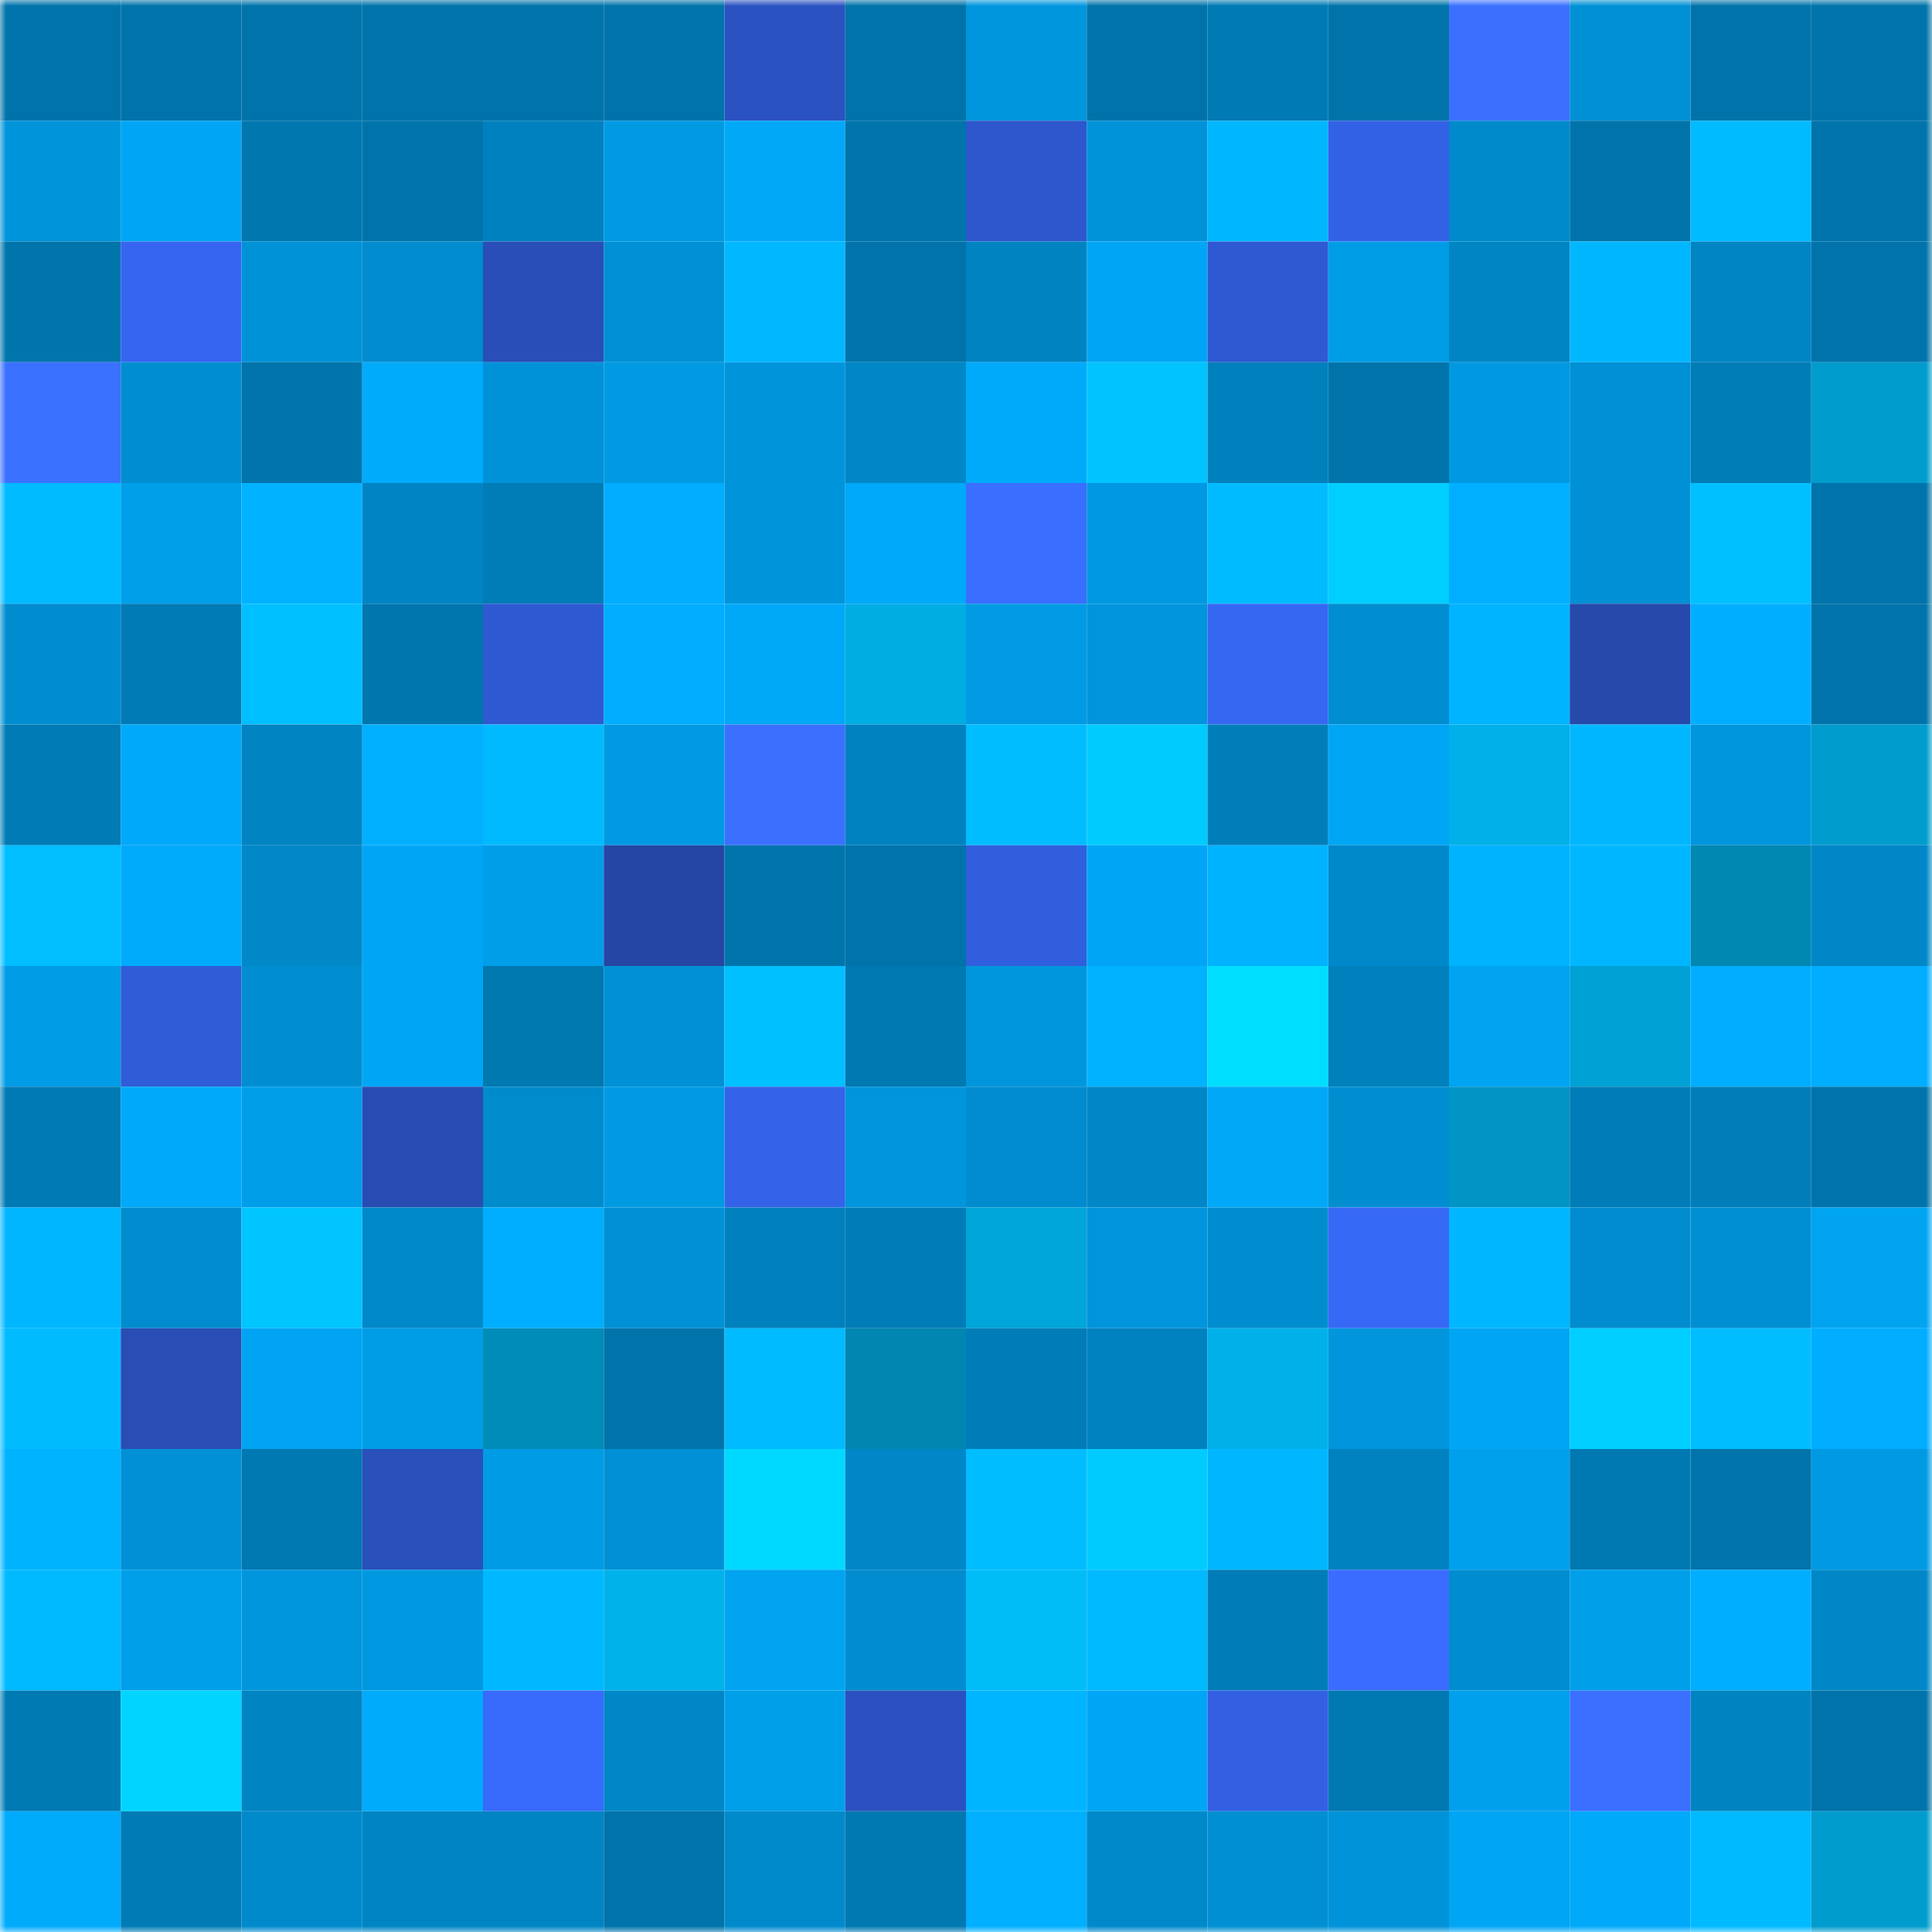 <svg viewBox="0 0 160 160" fill="none" role="img" xmlns="http://www.w3.org/2000/svg" width="240" height="240" name="ens%2Csuperultrart.eth"><title>ens,superultrart.eth</title><mask id="1025532960" mask-type="alpha" maskUnits="userSpaceOnUse" x="0" y="0" width="160" height="160"><rect width="160" height="160" fill="#FFFFFF"></rect></mask><g mask="url(#1025532960)"><rect x="0" y="0" width="10" height="10" fill="#0074aa"></rect><rect x="10" y="0" width="10" height="10" fill="#0074aa"></rect><rect x="20" y="0" width="10" height="10" fill="#0074aa"></rect><rect x="30" y="0" width="10" height="10" fill="#0074aa"></rect><rect x="40" y="0" width="10" height="10" fill="#0074aa"></rect><rect x="50" y="0" width="10" height="10" fill="#0074aa"></rect><rect x="60" y="0" width="10" height="10" fill="#2b52c1"></rect><rect x="70" y="0" width="10" height="10" fill="#0074aa"></rect><rect x="80" y="0" width="10" height="10" fill="#0096dd"></rect><rect x="90" y="0" width="10" height="10" fill="#0074aa"></rect><rect x="100" y="0" width="10" height="10" fill="#007ab4"></rect><rect x="110" y="0" width="10" height="10" fill="#0074aa"></rect><rect x="120" y="0" width="10" height="10" fill="#3b70ff"></rect><rect x="130" y="0" width="10" height="10" fill="#0090d5"></rect><rect x="140" y="0" width="10" height="10" fill="#0074aa"></rect><rect x="150" y="0" width="10" height="10" fill="#0074aa"></rect><rect x="0" y="10" width="10" height="10" fill="#0094da"></rect><rect x="10" y="10" width="10" height="10" fill="#00a6f5"></rect><rect x="20" y="10" width="10" height="10" fill="#0077af"></rect><rect x="30" y="10" width="10" height="10" fill="#0074aa"></rect><rect x="40" y="10" width="10" height="10" fill="#0081bf"></rect><rect x="50" y="10" width="10" height="10" fill="#009ae3"></rect><rect x="60" y="10" width="10" height="10" fill="#00a8f7"></rect><rect x="70" y="10" width="10" height="10" fill="#0074aa"></rect><rect x="80" y="10" width="10" height="10" fill="#2e57cd"></rect><rect x="90" y="10" width="10" height="10" fill="#0093d9"></rect><rect x="100" y="10" width="10" height="10" fill="#00b7ff"></rect><rect x="110" y="10" width="10" height="10" fill="#3361e6"></rect><rect x="120" y="10" width="10" height="10" fill="#008acb"></rect><rect x="130" y="10" width="10" height="10" fill="#0074aa"></rect><rect x="140" y="10" width="10" height="10" fill="#00bbff"></rect><rect x="150" y="10" width="10" height="10" fill="#0074aa"></rect><rect x="0" y="20" width="10" height="10" fill="#0075ac"></rect><rect x="10" y="20" width="10" height="10" fill="#3666f0"></rect><rect x="20" y="20" width="10" height="10" fill="#0092d7"></rect><rect x="30" y="20" width="10" height="10" fill="#008cce"></rect><rect x="40" y="20" width="10" height="10" fill="#294eb8"></rect><rect x="50" y="20" width="10" height="10" fill="#0090d5"></rect><rect x="60" y="20" width="10" height="10" fill="#00b8ff"></rect><rect x="70" y="20" width="10" height="10" fill="#0074aa"></rect><rect x="80" y="20" width="10" height="10" fill="#0083c1"></rect><rect x="90" y="20" width="10" height="10" fill="#00a6f5"></rect><rect x="100" y="20" width="10" height="10" fill="#2f59d2"></rect><rect x="110" y="20" width="10" height="10" fill="#009de7"></rect><rect x="120" y="20" width="10" height="10" fill="#0085c4"></rect><rect x="130" y="20" width="10" height="10" fill="#00b7ff"></rect><rect x="140" y="20" width="10" height="10" fill="#0085c4"></rect><rect x="150" y="20" width="10" height="10" fill="#0074aa"></rect><rect x="0" y="30" width="10" height="10" fill="#3b71ff"></rect><rect x="10" y="30" width="10" height="10" fill="#008ed1"></rect><rect x="20" y="30" width="10" height="10" fill="#0074ab"></rect><rect x="30" y="30" width="10" height="10" fill="#00abfc"></rect><rect x="40" y="30" width="10" height="10" fill="#0092d8"></rect><rect x="50" y="30" width="10" height="10" fill="#009ae3"></rect><rect x="60" y="30" width="10" height="10" fill="#0094db"></rect><rect x="70" y="30" width="10" height="10" fill="#0087c7"></rect><rect x="80" y="30" width="10" height="10" fill="#00aafb"></rect><rect x="90" y="30" width="10" height="10" fill="#00c3ff"></rect><rect x="100" y="30" width="10" height="10" fill="#0080bd"></rect><rect x="110" y="30" width="10" height="10" fill="#0074aa"></rect><rect x="120" y="30" width="10" height="10" fill="#0099e1"></rect><rect x="130" y="30" width="10" height="10" fill="#0090d5"></rect><rect x="140" y="30" width="10" height="10" fill="#007cb7"></rect><rect x="150" y="30" width="10" height="10" fill="#009ccd"></rect><rect x="0" y="40" width="10" height="10" fill="#00bbff"></rect><rect x="10" y="40" width="10" height="10" fill="#009fea"></rect><rect x="20" y="40" width="10" height="10" fill="#00b2ff"></rect><rect x="30" y="40" width="10" height="10" fill="#0084c3"></rect><rect x="40" y="40" width="10" height="10" fill="#007cb7"></rect><rect x="50" y="40" width="10" height="10" fill="#00adff"></rect><rect x="60" y="40" width="10" height="10" fill="#0095db"></rect><rect x="70" y="40" width="10" height="10" fill="#00a9f9"></rect><rect x="80" y="40" width="10" height="10" fill="#3a6eff"></rect><rect x="90" y="40" width="10" height="10" fill="#0098e0"></rect><rect x="100" y="40" width="10" height="10" fill="#00bbff"></rect><rect x="110" y="40" width="10" height="10" fill="#00ceff"></rect><rect x="120" y="40" width="10" height="10" fill="#00afff"></rect><rect x="130" y="40" width="10" height="10" fill="#0090d5"></rect><rect x="140" y="40" width="10" height="10" fill="#00c0ff"></rect><rect x="150" y="40" width="10" height="10" fill="#0074aa"></rect><rect x="0" y="50" width="10" height="10" fill="#008dd0"></rect><rect x="10" y="50" width="10" height="10" fill="#007bb5"></rect><rect x="20" y="50" width="10" height="10" fill="#00bfff"></rect><rect x="30" y="50" width="10" height="10" fill="#0076ae"></rect><rect x="40" y="50" width="10" height="10" fill="#2f59d1"></rect><rect x="50" y="50" width="10" height="10" fill="#00adff"></rect><rect x="60" y="50" width="10" height="10" fill="#00a8f8"></rect><rect x="70" y="50" width="10" height="10" fill="#00ade3"></rect><rect x="80" y="50" width="10" height="10" fill="#009be4"></rect><rect x="90" y="50" width="10" height="10" fill="#0095dc"></rect><rect x="100" y="50" width="10" height="10" fill="#3667f3"></rect><rect x="110" y="50" width="10" height="10" fill="#008ed1"></rect><rect x="120" y="50" width="10" height="10" fill="#00b4ff"></rect><rect x="130" y="50" width="10" height="10" fill="#2649ab"></rect><rect x="140" y="50" width="10" height="10" fill="#00aeff"></rect><rect x="150" y="50" width="10" height="10" fill="#0074aa"></rect><rect x="0" y="60" width="10" height="10" fill="#007bb5"></rect><rect x="10" y="60" width="10" height="10" fill="#00a9f9"></rect><rect x="20" y="60" width="10" height="10" fill="#0084c2"></rect><rect x="30" y="60" width="10" height="10" fill="#00b0ff"></rect><rect x="40" y="60" width="10" height="10" fill="#00baff"></rect><rect x="50" y="60" width="10" height="10" fill="#009ae3"></rect><rect x="60" y="60" width="10" height="10" fill="#3b70ff"></rect><rect x="70" y="60" width="10" height="10" fill="#0082c0"></rect><rect x="80" y="60" width="10" height="10" fill="#00bdff"></rect><rect x="90" y="60" width="10" height="10" fill="#00cbff"></rect><rect x="100" y="60" width="10" height="10" fill="#007eba"></rect><rect x="110" y="60" width="10" height="10" fill="#00a6f5"></rect><rect x="120" y="60" width="10" height="10" fill="#00b0e8"></rect><rect x="130" y="60" width="10" height="10" fill="#00b7ff"></rect><rect x="140" y="60" width="10" height="10" fill="#0096dd"></rect><rect x="150" y="60" width="10" height="10" fill="#009ccd"></rect><rect x="0" y="70" width="10" height="10" fill="#00beff"></rect><rect x="10" y="70" width="10" height="10" fill="#00abfc"></rect><rect x="20" y="70" width="10" height="10" fill="#0088c9"></rect><rect x="30" y="70" width="10" height="10" fill="#00a6f5"></rect><rect x="40" y="70" width="10" height="10" fill="#009ee9"></rect><rect x="50" y="70" width="10" height="10" fill="#2546a4"></rect><rect x="60" y="70" width="10" height="10" fill="#0075ac"></rect><rect x="70" y="70" width="10" height="10" fill="#0074aa"></rect><rect x="80" y="70" width="10" height="10" fill="#315edd"></rect><rect x="90" y="70" width="10" height="10" fill="#00a6f5"></rect><rect x="100" y="70" width="10" height="10" fill="#00b3ff"></rect><rect x="110" y="70" width="10" height="10" fill="#0089ca"></rect><rect x="120" y="70" width="10" height="10" fill="#00b3ff"></rect><rect x="130" y="70" width="10" height="10" fill="#00b7ff"></rect><rect x="140" y="70" width="10" height="10" fill="#0088b2"></rect><rect x="150" y="70" width="10" height="10" fill="#0087c7"></rect><rect x="0" y="80" width="10" height="10" fill="#009ce6"></rect><rect x="10" y="80" width="10" height="10" fill="#305cd8"></rect><rect x="20" y="80" width="10" height="10" fill="#008ed1"></rect><rect x="30" y="80" width="10" height="10" fill="#00a6f5"></rect><rect x="40" y="80" width="10" height="10" fill="#0078b0"></rect><rect x="50" y="80" width="10" height="10" fill="#0090d5"></rect><rect x="60" y="80" width="10" height="10" fill="#00c0ff"></rect><rect x="70" y="80" width="10" height="10" fill="#0078b1"></rect><rect x="80" y="80" width="10" height="10" fill="#0096dd"></rect><rect x="90" y="80" width="10" height="10" fill="#00b2ff"></rect><rect x="100" y="80" width="10" height="10" fill="#00deff"></rect><rect x="110" y="80" width="10" height="10" fill="#0080bc"></rect><rect x="120" y="80" width="10" height="10" fill="#00a4f1"></rect><rect x="130" y="80" width="10" height="10" fill="#00a1d4"></rect><rect x="140" y="80" width="10" height="10" fill="#00adff"></rect><rect x="150" y="80" width="10" height="10" fill="#00adff"></rect><rect x="0" y="90" width="10" height="10" fill="#007ab4"></rect><rect x="10" y="90" width="10" height="10" fill="#00a9f9"></rect><rect x="20" y="90" width="10" height="10" fill="#009ee9"></rect><rect x="30" y="90" width="10" height="10" fill="#284cb2"></rect><rect x="40" y="90" width="10" height="10" fill="#008bcd"></rect><rect x="50" y="90" width="10" height="10" fill="#009ae3"></rect><rect x="60" y="90" width="10" height="10" fill="#3463e9"></rect><rect x="70" y="90" width="10" height="10" fill="#0095dc"></rect><rect x="80" y="90" width="10" height="10" fill="#008cce"></rect><rect x="90" y="90" width="10" height="10" fill="#0087c7"></rect><rect x="100" y="90" width="10" height="10" fill="#00a8f7"></rect><rect x="110" y="90" width="10" height="10" fill="#008ed1"></rect><rect x="120" y="90" width="10" height="10" fill="#0095c4"></rect><rect x="130" y="90" width="10" height="10" fill="#007db8"></rect><rect x="140" y="90" width="10" height="10" fill="#007eba"></rect><rect x="150" y="90" width="10" height="10" fill="#0074aa"></rect><rect x="0" y="100" width="10" height="10" fill="#00b6ff"></rect><rect x="10" y="100" width="10" height="10" fill="#008cce"></rect><rect x="20" y="100" width="10" height="10" fill="#00c5ff"></rect><rect x="30" y="100" width="10" height="10" fill="#0089ca"></rect><rect x="40" y="100" width="10" height="10" fill="#00aeff"></rect><rect x="50" y="100" width="10" height="10" fill="#0090d5"></rect><rect x="60" y="100" width="10" height="10" fill="#0080bd"></rect><rect x="70" y="100" width="10" height="10" fill="#007db8"></rect><rect x="80" y="100" width="10" height="10" fill="#00a5d9"></rect><rect x="90" y="100" width="10" height="10" fill="#0095dc"></rect><rect x="100" y="100" width="10" height="10" fill="#008dd0"></rect><rect x="110" y="100" width="10" height="10" fill="#3769f7"></rect><rect x="120" y="100" width="10" height="10" fill="#00b7ff"></rect><rect x="130" y="100" width="10" height="10" fill="#008cce"></rect><rect x="140" y="100" width="10" height="10" fill="#008fd3"></rect><rect x="150" y="100" width="10" height="10" fill="#00a4f1"></rect><rect x="0" y="110" width="10" height="10" fill="#00bcff"></rect><rect x="10" y="110" width="10" height="10" fill="#294db5"></rect><rect x="20" y="110" width="10" height="10" fill="#00a4f2"></rect><rect x="30" y="110" width="10" height="10" fill="#009de7"></rect><rect x="40" y="110" width="10" height="10" fill="#008cb8"></rect><rect x="50" y="110" width="10" height="10" fill="#0074aa"></rect><rect x="60" y="110" width="10" height="10" fill="#00bbff"></rect><rect x="70" y="110" width="10" height="10" fill="#0086b0"></rect><rect x="80" y="110" width="10" height="10" fill="#007db9"></rect><rect x="90" y="110" width="10" height="10" fill="#0082c0"></rect><rect x="100" y="110" width="10" height="10" fill="#00b1e9"></rect><rect x="110" y="110" width="10" height="10" fill="#0095dc"></rect><rect x="120" y="110" width="10" height="10" fill="#00a5f3"></rect><rect x="130" y="110" width="10" height="10" fill="#00ceff"></rect><rect x="140" y="110" width="10" height="10" fill="#00bdff"></rect><rect x="150" y="110" width="10" height="10" fill="#00adff"></rect><rect x="0" y="120" width="10" height="10" fill="#00b3ff"></rect><rect x="10" y="120" width="10" height="10" fill="#0090d5"></rect><rect x="20" y="120" width="10" height="10" fill="#0078b1"></rect><rect x="30" y="120" width="10" height="10" fill="#2a50bc"></rect><rect x="40" y="120" width="10" height="10" fill="#009be5"></rect><rect x="50" y="120" width="10" height="10" fill="#0090d5"></rect><rect x="60" y="120" width="10" height="10" fill="#00d9ff"></rect><rect x="70" y="120" width="10" height="10" fill="#0087c7"></rect><rect x="80" y="120" width="10" height="10" fill="#00bdff"></rect><rect x="90" y="120" width="10" height="10" fill="#00cbff"></rect><rect x="100" y="120" width="10" height="10" fill="#00b7ff"></rect><rect x="110" y="120" width="10" height="10" fill="#0082c0"></rect><rect x="120" y="120" width="10" height="10" fill="#00a0ec"></rect><rect x="130" y="120" width="10" height="10" fill="#0078b1"></rect><rect x="140" y="120" width="10" height="10" fill="#0074ab"></rect><rect x="150" y="120" width="10" height="10" fill="#009ae3"></rect><rect x="0" y="130" width="10" height="10" fill="#00baff"></rect><rect x="10" y="130" width="10" height="10" fill="#009fea"></rect><rect x="20" y="130" width="10" height="10" fill="#0096dd"></rect><rect x="30" y="130" width="10" height="10" fill="#0098e0"></rect><rect x="40" y="130" width="10" height="10" fill="#00b8ff"></rect><rect x="50" y="130" width="10" height="10" fill="#00b2ea"></rect><rect x="60" y="130" width="10" height="10" fill="#00a4f1"></rect><rect x="70" y="130" width="10" height="10" fill="#008cce"></rect><rect x="80" y="130" width="10" height="10" fill="#00bdf8"></rect><rect x="90" y="130" width="10" height="10" fill="#00baff"></rect><rect x="100" y="130" width="10" height="10" fill="#007db8"></rect><rect x="110" y="130" width="10" height="10" fill="#3a6dff"></rect><rect x="120" y="130" width="10" height="10" fill="#008dd0"></rect><rect x="130" y="130" width="10" height="10" fill="#009fea"></rect><rect x="140" y="130" width="10" height="10" fill="#00aeff"></rect><rect x="150" y="130" width="10" height="10" fill="#0087c7"></rect><rect x="0" y="140" width="10" height="10" fill="#007ab3"></rect><rect x="10" y="140" width="10" height="10" fill="#00d4ff"></rect><rect x="20" y="140" width="10" height="10" fill="#0084c2"></rect><rect x="30" y="140" width="10" height="10" fill="#00abfc"></rect><rect x="40" y="140" width="10" height="10" fill="#386afb"></rect><rect x="50" y="140" width="10" height="10" fill="#0087c7"></rect><rect x="60" y="140" width="10" height="10" fill="#009fea"></rect><rect x="70" y="140" width="10" height="10" fill="#2b51c0"></rect><rect x="80" y="140" width="10" height="10" fill="#00b5ff"></rect><rect x="90" y="140" width="10" height="10" fill="#00a6f5"></rect><rect x="100" y="140" width="10" height="10" fill="#3360e3"></rect><rect x="110" y="140" width="10" height="10" fill="#0078b1"></rect><rect x="120" y="140" width="10" height="10" fill="#00a0ec"></rect><rect x="130" y="140" width="10" height="10" fill="#3a6fff"></rect><rect x="140" y="140" width="10" height="10" fill="#0083c1"></rect><rect x="150" y="140" width="10" height="10" fill="#0074aa"></rect><rect x="0" y="150" width="10" height="10" fill="#00abfc"></rect><rect x="10" y="150" width="10" height="10" fill="#007bb5"></rect><rect x="20" y="150" width="10" height="10" fill="#008acc"></rect><rect x="30" y="150" width="10" height="10" fill="#0084c3"></rect><rect x="40" y="150" width="10" height="10" fill="#0084c3"></rect><rect x="50" y="150" width="10" height="10" fill="#0074aa"></rect><rect x="60" y="150" width="10" height="10" fill="#008acc"></rect><rect x="70" y="150" width="10" height="10" fill="#0078b1"></rect><rect x="80" y="150" width="10" height="10" fill="#00afff"></rect><rect x="90" y="150" width="10" height="10" fill="#0089ca"></rect><rect x="100" y="150" width="10" height="10" fill="#008fd3"></rect><rect x="110" y="150" width="10" height="10" fill="#0093d9"></rect><rect x="120" y="150" width="10" height="10" fill="#00a5f4"></rect><rect x="130" y="150" width="10" height="10" fill="#00a9f9"></rect><rect x="140" y="150" width="10" height="10" fill="#00baff"></rect><rect x="150" y="150" width="10" height="10" fill="#009ccd"></rect></g></svg>